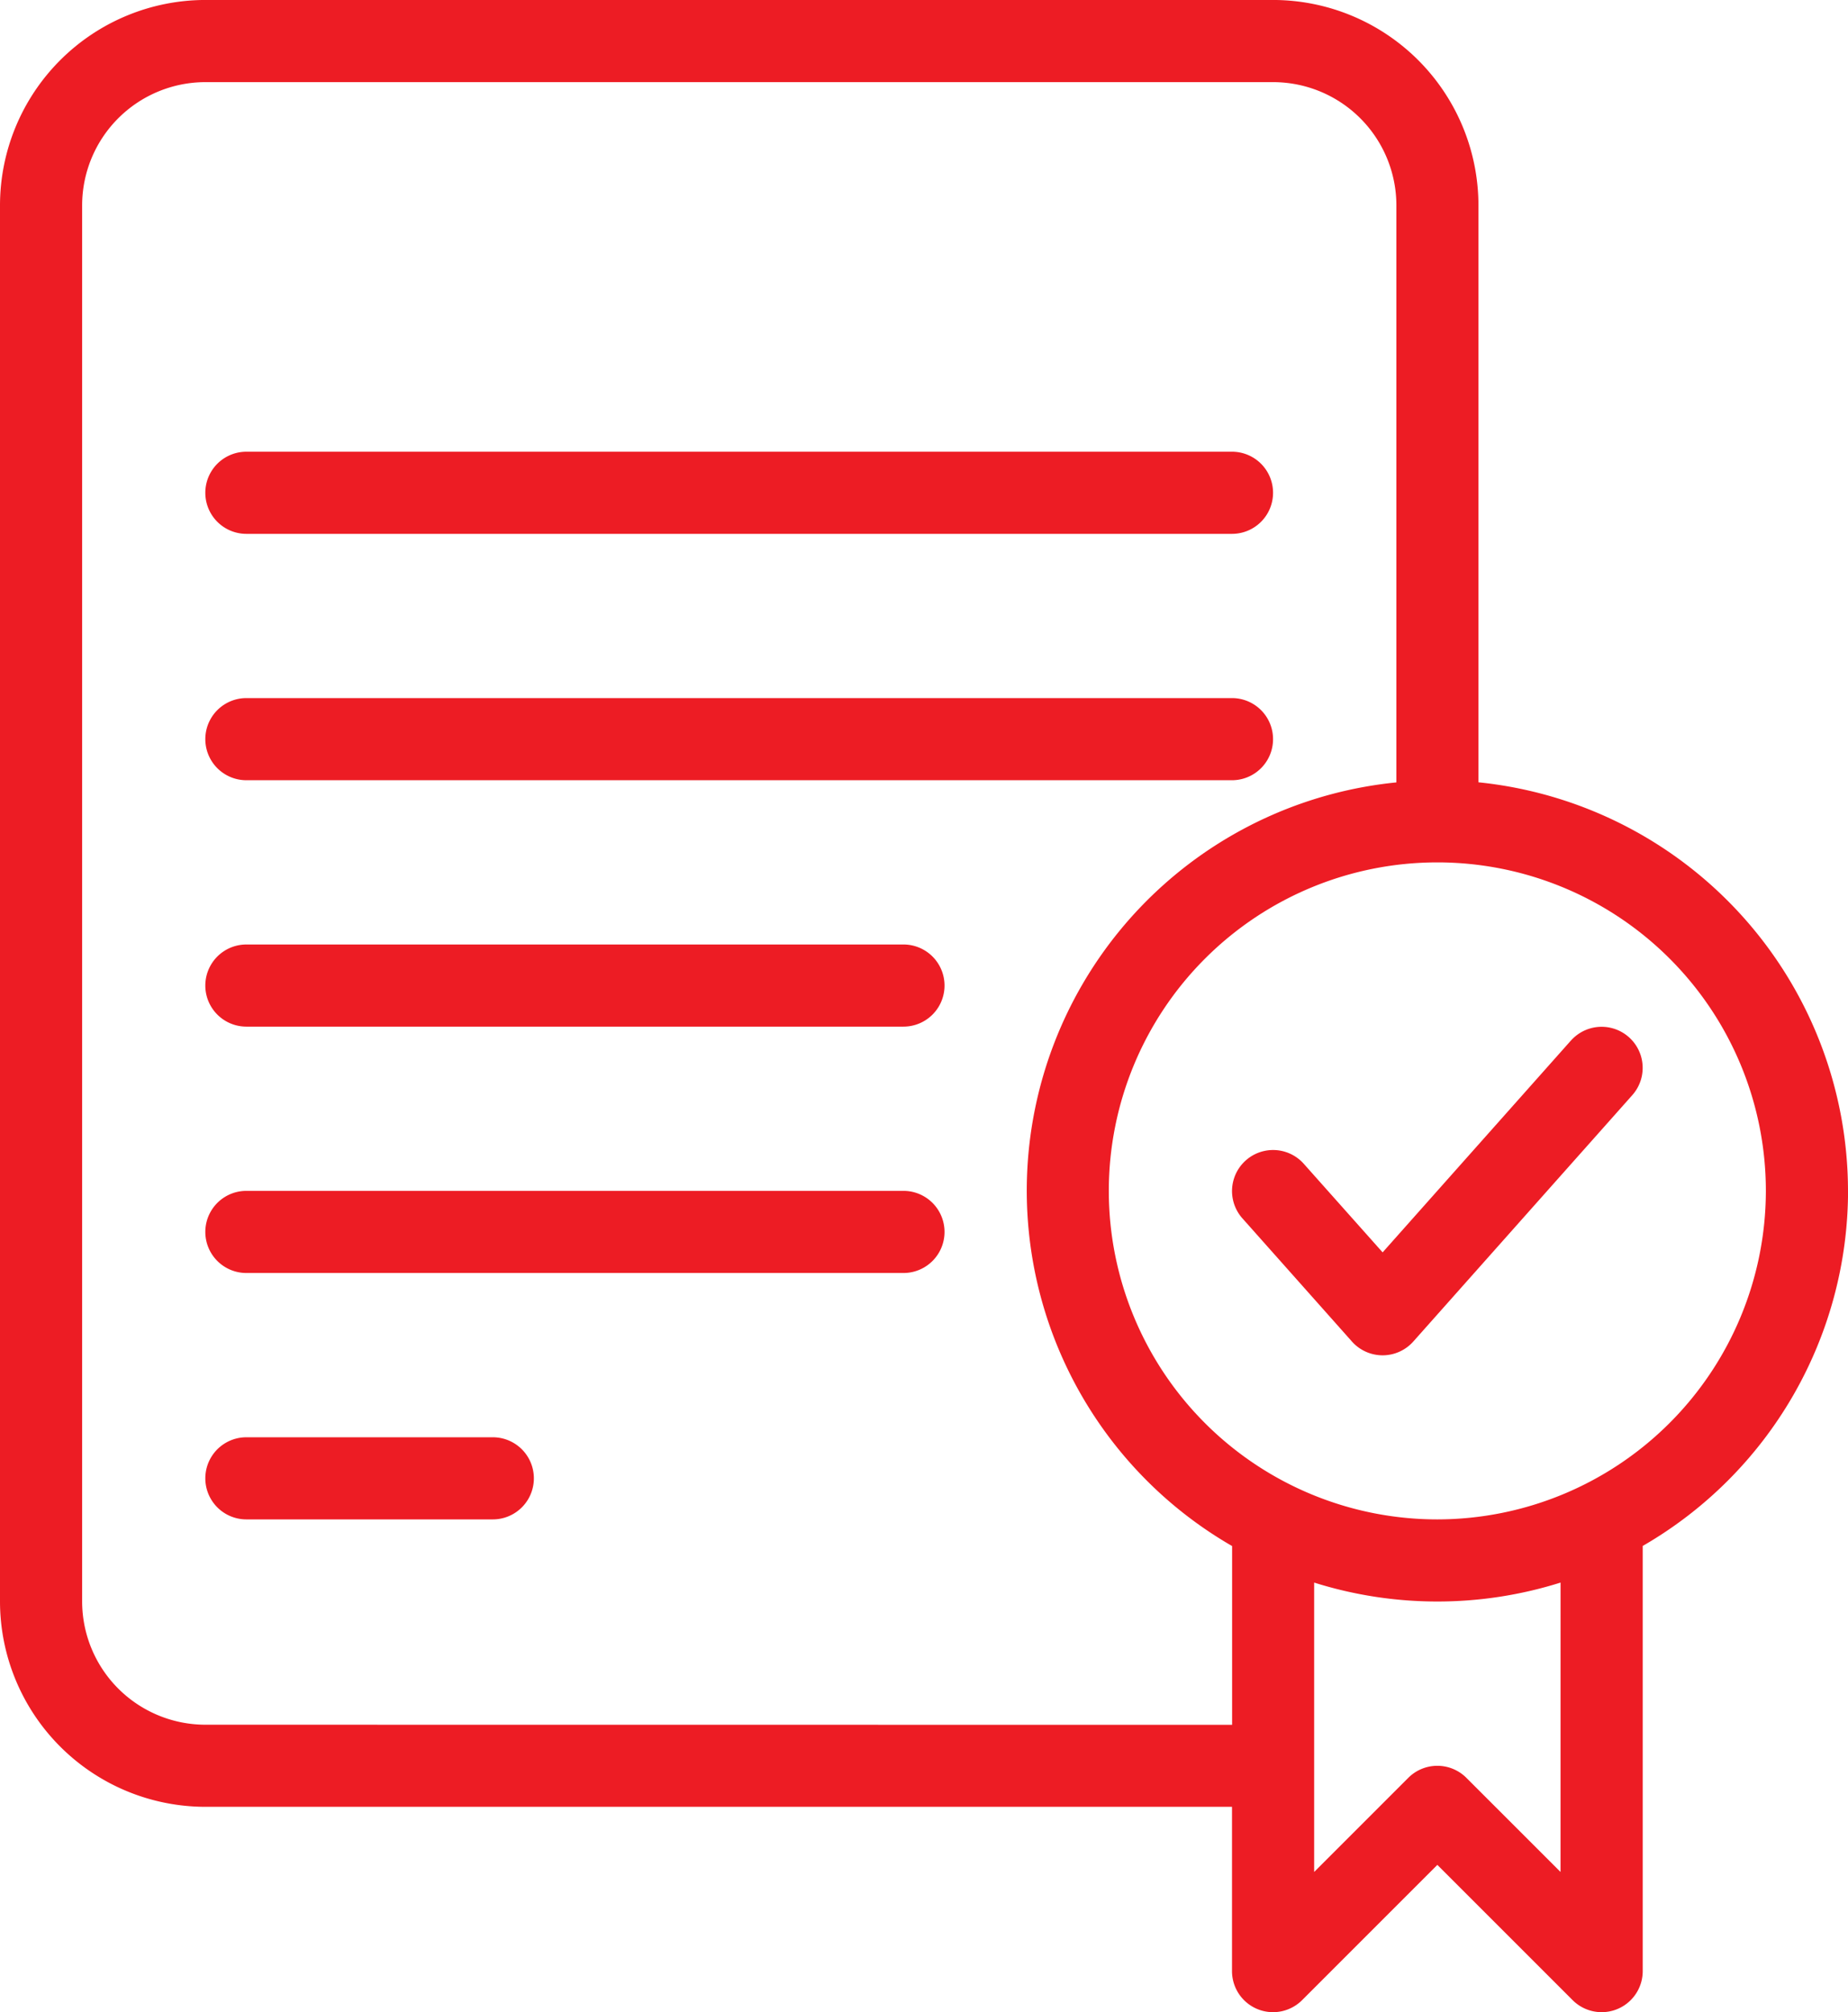<svg xmlns="http://www.w3.org/2000/svg" xmlns:xlink="http://www.w3.org/1999/xlink" width="73.009" height="79.499" viewBox="0 0 73.009 79.499">
  <defs>
    <clipPath id="clip-path">
      <rect id="Rectangle_5" data-name="Rectangle 5" width="73.009" height="79.499" fill="#ed1c24"/>
    </clipPath>
  </defs>
  <g id="Group_2" data-name="Group 2" transform="translate(0 -0.001)">
    <g id="Group_1" data-name="Group 1" transform="translate(0 0.001)" clip-path="url(#clip-path)">
      <path id="Path_1" data-name="Path 1" d="M73.009,47.051a16.246,16.246,0,0,0-14.6-16.142V8.113A8.122,8.122,0,0,0,50.3,0H8.112A8.122,8.122,0,0,0,0,8.113V63.275a8.122,8.122,0,0,0,8.112,8.112H48.673v6.49a1.622,1.622,0,0,0,2.77,1.147l5.343-5.343,5.343,5.343a1.622,1.622,0,0,0,2.77-1.147V61.08a16.221,16.221,0,0,0,8.112-14.029M8.112,68.143a4.873,4.873,0,0,1-4.867-4.867V8.113A4.873,4.873,0,0,1,8.112,3.246H50.3a4.873,4.873,0,0,1,4.867,4.867v22.8a16.209,16.209,0,0,0-6.49,30.171v7.063Zm53.54,5.818-3.72-3.72a1.622,1.622,0,0,0-2.294,0l-3.72,3.72V62.527a16.2,16.2,0,0,0,9.735,0Zm-4.867-13.93A12.979,12.979,0,1,1,69.764,47.051,12.994,12.994,0,0,1,56.785,60.031" transform="translate(0 -0.001)" fill="#ed1c24"/>
      <path id="Path_2" data-name="Path 2" d="M392.537,316.5l-7.44,8.37-3.115-3.5a1.622,1.622,0,1,0-2.424,2.156l4.327,4.867a1.622,1.622,0,0,0,2.424,0l8.652-9.735a1.622,1.622,0,1,0-2.424-2.156" transform="translate(-330.474 -275.39)" fill="#ed1c24"/>
      <path id="Path_3" data-name="Path 3" d="M64.813,218.095h38.938a1.622,1.622,0,1,0,0-3.245H64.813a1.622,1.622,0,1,0,0,3.245" transform="translate(-55.079 -187.269)" fill="#ed1c24"/>
      <path id="Path_4" data-name="Path 4" d="M90.772,290.679H64.813a1.622,1.622,0,0,0,0,3.245H90.772a1.622,1.622,0,0,0,0-3.245" transform="translate(-55.079 -253.363)" fill="#ed1c24"/>
      <path id="Path_5" data-name="Path 5" d="M90.772,366.508H64.813a1.622,1.622,0,1,0,0,3.245H90.772a1.622,1.622,0,0,0,0-3.245" transform="translate(-55.079 -319.458)" fill="#ed1c24"/>
      <path id="Path_6" data-name="Path 6" d="M74.548,442.337H64.813a1.622,1.622,0,1,0,0,3.245h9.735a1.622,1.622,0,1,0,0-3.245" transform="translate(-55.079 -385.552)" fill="#ed1c24"/>
      <path id="Path_7" data-name="Path 7" d="M64.813,142.266h38.938a1.622,1.622,0,0,0,0-3.245H64.813a1.622,1.622,0,1,0,0,3.245" transform="translate(-55.079 -121.174)" fill="#ed1c24"/>
    </g>
  </g>
</svg>
